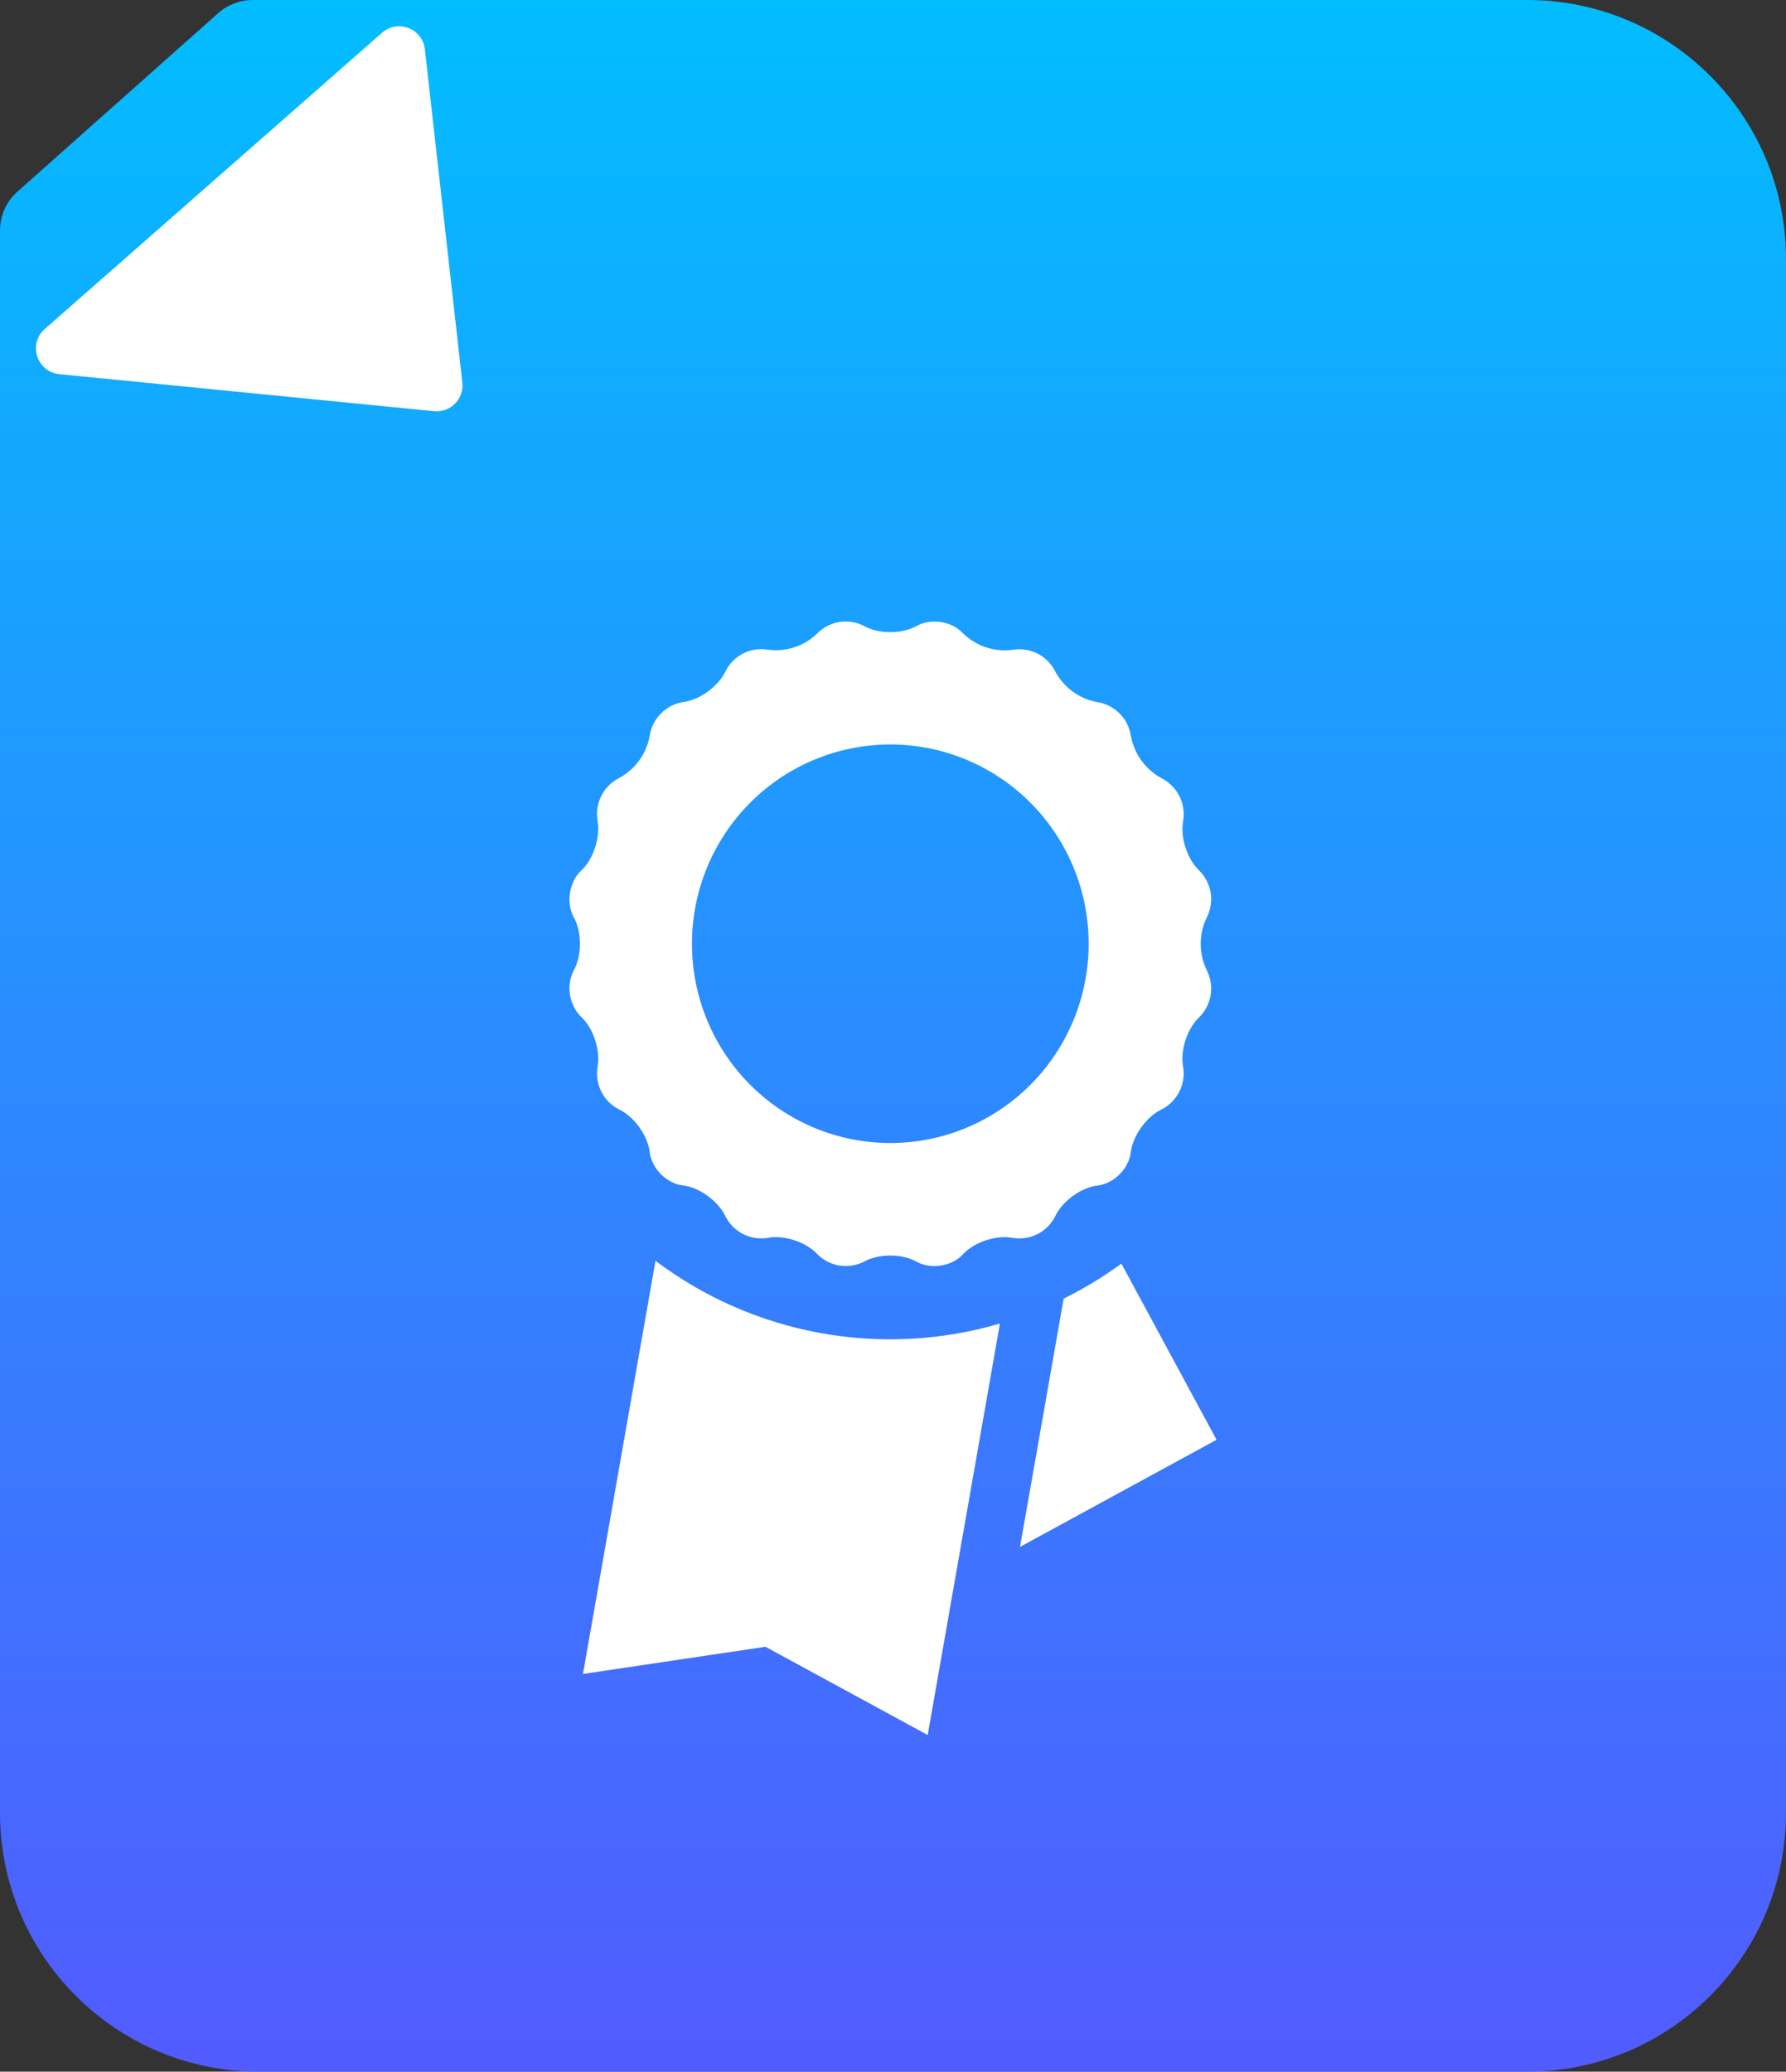 <svg width="69" height="80" viewBox="0 0 69 80" fill="none" xmlns="http://www.w3.org/2000/svg">
<rect x="0" y="0" width="69" height="80" fill="#333333" stroke="none"/>
<path d="M69 70V10C69 4.477 64.523 0 59 0H9.76C9.271 0 8.798 0.18 8.432 0.505L0.671 7.403C0.244 7.783 0 8.327 0 8.898V70C0 75.523 4.477 80 10 80H59C64.523 80 69 75.523 69 70Z" fill="url(#paint0_linear_3842_2146)"/>
<path d="M40.763 46.977C41.029 46.393 41.766 45.852 42.402 45.78C43.038 45.707 43.617 45.123 43.689 44.485C43.766 43.851 44.302 43.109 44.881 42.84C45.173 42.691 45.411 42.453 45.56 42.16C45.709 41.868 45.763 41.535 45.713 41.21C45.582 40.581 45.866 39.71 46.335 39.277C46.568 39.044 46.721 38.743 46.772 38.418C46.823 38.092 46.771 37.758 46.621 37.464C46.467 37.149 46.386 36.801 46.386 36.449C46.386 36.097 46.467 35.75 46.621 35.434C46.771 35.141 46.824 34.807 46.773 34.481C46.721 34.155 46.568 33.854 46.335 33.621C45.866 33.185 45.584 32.316 45.713 31.689C45.764 31.363 45.71 31.03 45.561 30.736C45.412 30.443 45.174 30.204 44.881 30.055C44.572 29.889 44.303 29.654 44.097 29.369C43.89 29.084 43.751 28.756 43.689 28.409C43.638 28.085 43.486 27.785 43.254 27.552C43.023 27.32 42.725 27.167 42.402 27.115C42.056 27.054 41.729 26.914 41.445 26.707C41.161 26.5 40.928 26.231 40.763 25.92C40.615 25.626 40.377 25.388 40.084 25.239C39.792 25.09 39.46 25.038 39.136 25.091C38.789 25.14 38.435 25.109 38.101 25C37.768 24.891 37.463 24.707 37.211 24.462C36.776 23.987 35.965 23.86 35.408 24.175C34.851 24.489 33.938 24.489 33.384 24.175C33.092 24.022 32.76 23.968 32.435 24.018C32.11 24.069 31.81 24.223 31.579 24.457C31.327 24.703 31.022 24.887 30.689 24.996C30.355 25.105 30.001 25.136 29.654 25.087C29.331 25.035 28.999 25.087 28.707 25.236C28.416 25.385 28.179 25.624 28.031 25.917C27.763 26.497 27.026 27.038 26.39 27.11C26.067 27.162 25.768 27.316 25.536 27.549C25.305 27.782 25.152 28.082 25.101 28.407C25.04 28.754 24.901 29.082 24.694 29.367C24.487 29.652 24.219 29.885 23.909 30.05C23.617 30.2 23.381 30.439 23.232 30.733C23.084 31.026 23.032 31.359 23.084 31.684C23.208 32.311 22.926 33.182 22.457 33.617C21.988 34.051 21.858 34.866 22.171 35.43C22.484 35.986 22.484 36.903 22.171 37.46C22.021 37.754 21.968 38.088 22.02 38.414C22.071 38.74 22.224 39.042 22.457 39.275C22.928 39.705 23.208 40.576 23.084 41.208C23.032 41.532 23.084 41.864 23.232 42.157C23.381 42.45 23.617 42.688 23.909 42.837C24.49 43.107 25.024 43.849 25.099 44.483C25.175 45.121 25.752 45.705 26.388 45.777C27.023 45.85 27.761 46.393 28.029 46.975C28.178 47.267 28.415 47.504 28.706 47.653C28.998 47.802 29.329 47.854 29.651 47.803C30.278 47.678 31.146 47.959 31.576 48.432C31.809 48.665 32.108 48.819 32.433 48.87C32.757 48.922 33.089 48.869 33.382 48.72C33.936 48.405 34.849 48.405 35.406 48.72C35.962 49.034 36.774 48.903 37.209 48.432C37.644 47.957 38.507 47.678 39.134 47.803C39.458 47.855 39.789 47.804 40.082 47.655C40.375 47.507 40.613 47.27 40.763 46.977ZM34.396 44.139C32.364 44.139 30.414 43.328 28.977 41.885C27.54 40.442 26.733 38.485 26.733 36.444C26.733 34.403 27.54 32.446 28.977 31.003C30.414 29.559 32.364 28.749 34.396 28.749C36.428 28.749 38.378 29.559 39.815 31.003C41.252 32.446 42.059 34.403 42.059 36.444C42.059 38.485 41.252 40.442 39.815 41.885C38.378 43.328 36.428 44.139 34.396 44.139ZM25.324 48.688L22.522 64.642L29.573 63.592L35.841 67L38.631 51.11C36.378 51.771 34.003 51.897 31.693 51.476C29.383 51.056 27.203 50.101 25.324 48.688ZM43.324 48.797C42.62 49.31 41.873 49.762 41.093 50.148L39.407 59.735L47 55.598L43.324 48.797Z" fill="white"/>
<path d="M1.732 12.702L14.761 1.264C15.368 0.731 16.324 1.1 16.414 1.903L17.862 14.771C17.933 15.404 17.403 15.941 16.77 15.879L2.293 14.449C1.422 14.363 1.074 13.279 1.732 12.702Z" fill="white"/>
<defs>
<linearGradient id="paint0_linear_3842_2146" x1="34.5" y1="0" x2="34.5" y2="80" gradientUnits="userSpaceOnUse">
<stop stop-color="#02BDFF"/>
<stop offset="1" stop-color="#525BFF"/>
</linearGradient>
</defs>
</svg>
